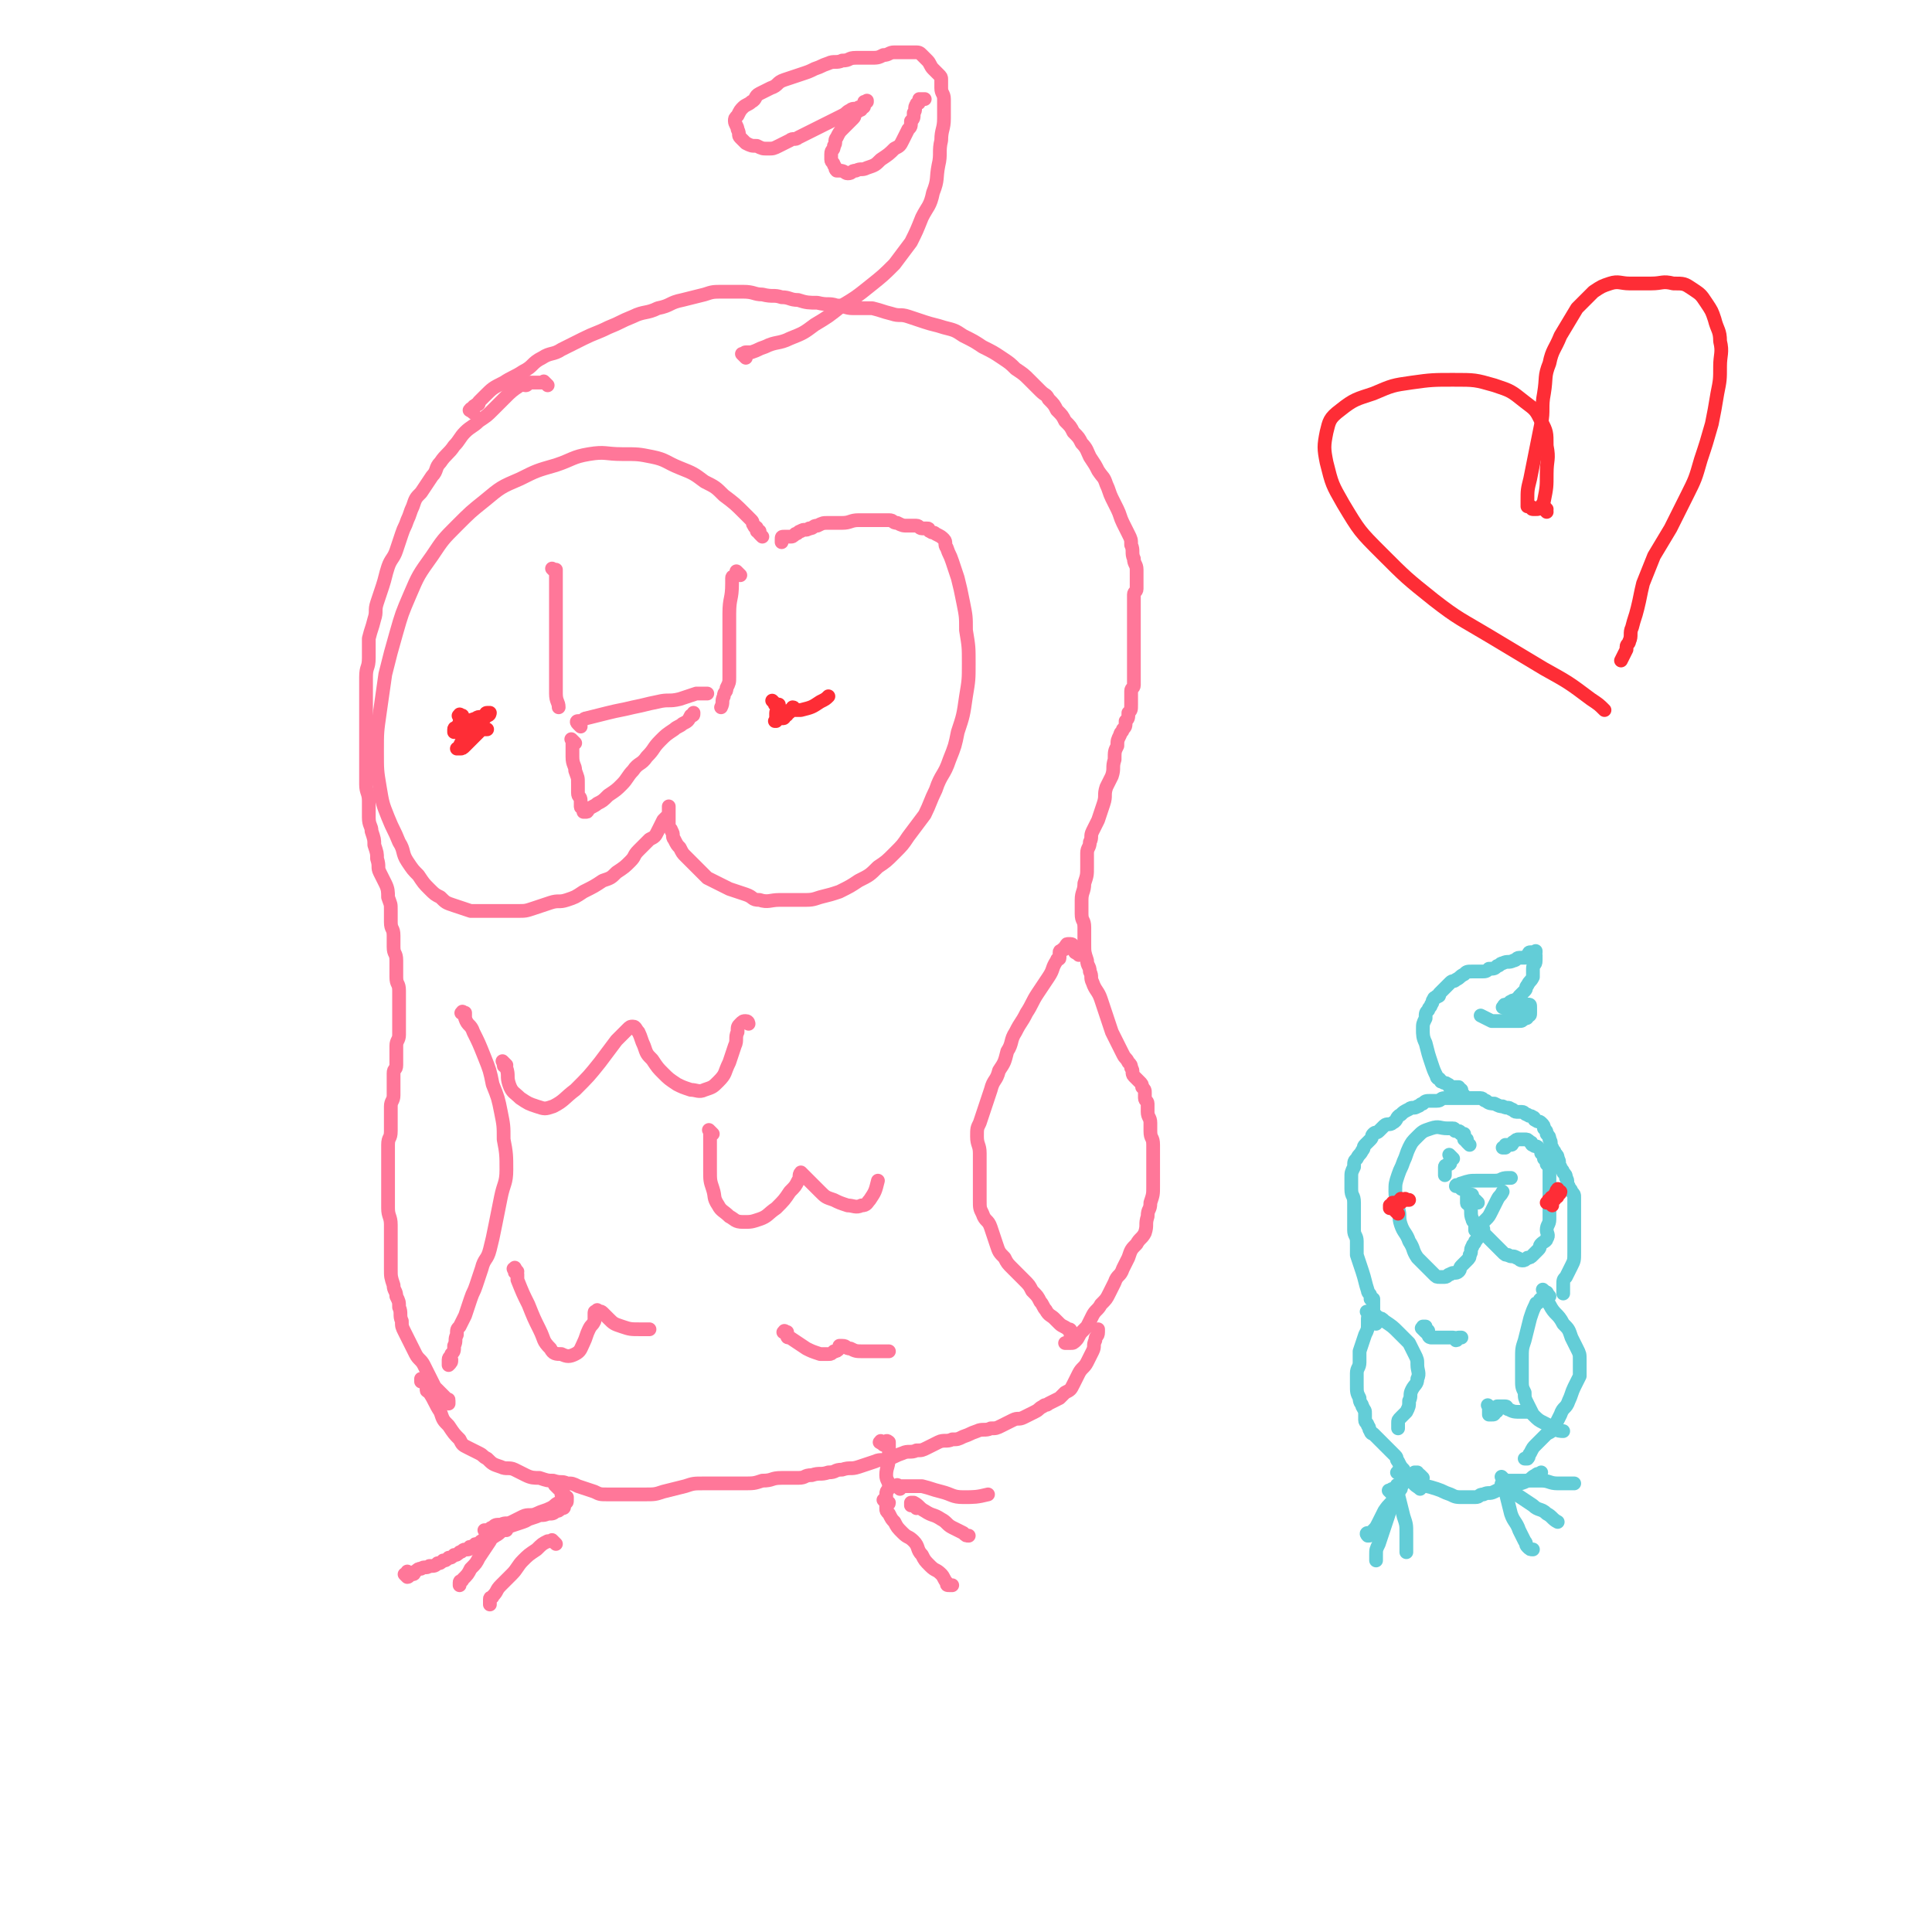 <svg viewBox='0 0 702 702' version='1.1' xmlns='http://www.w3.org/2000/svg' xmlns:xlink='http://www.w3.org/1999/xlink'><g fill='none' stroke='#FF7799' stroke-width='5' stroke-linecap='round' stroke-linejoin='round'><path d='M277,195c-1,-1 -1,-1 -1,-1 -1,-1 0,-1 0,-1 0,0 -1,0 -1,0 0,0 0,-1 0,-1 0,-1 -1,0 -1,-1 -1,-1 0,-1 -1,-2 -1,-1 -1,-1 -2,-2 -4,-4 -4,-4 -8,-7 -3,-3 -3,-3 -7,-5 -4,-3 -4,-3 -9,-5 -5,-2 -5,-3 -10,-4 -5,-1 -5,-1 -11,-1 -6,0 -6,-1 -12,0 -6,1 -6,2 -12,4 -7,2 -7,2 -13,5 -7,3 -7,3 -13,8 -5,4 -5,4 -10,9 -5,5 -5,5 -9,11 -5,7 -5,7 -8,14 -3,7 -3,7 -5,14 -2,7 -2,7 -4,15 -1,7 -1,7 -2,14 -1,7 -1,7 -1,14 0,7 0,7 1,13 1,6 1,6 3,11 2,5 2,4 4,9 2,3 1,4 3,7 2,3 2,3 4,5 2,3 2,3 4,5 2,2 2,2 4,3 2,2 2,2 5,3 3,1 3,1 6,2 3,0 3,0 6,0 3,0 3,0 5,0 3,0 3,0 6,0 3,0 3,0 6,-1 3,-1 3,-1 6,-2 3,-1 3,0 6,-1 3,-1 3,-1 6,-3 4,-2 4,-2 7,-4 3,-1 3,-1 5,-3 3,-2 3,-2 5,-4 2,-2 1,-2 3,-4 2,-2 2,-2 4,-4 2,-1 2,-1 3,-3 1,-2 1,-2 2,-4 1,-1 1,-1 2,-2 0,-1 0,-1 0,-2 0,0 0,0 0,0 0,0 0,-1 0,-1 0,0 0,1 0,1 0,0 0,0 0,0 0,1 0,1 0,1 0,1 0,1 0,1 0,1 0,1 0,2 0,1 0,1 0,1 0,1 0,1 0,1 0,1 1,1 1,2 1,1 0,2 1,3 1,2 1,2 2,3 1,2 1,2 2,3 2,2 2,2 4,4 2,2 2,2 4,4 2,1 2,1 4,2 2,1 2,1 4,2 3,1 3,1 6,2 3,1 2,2 5,2 3,1 4,0 7,0 4,0 4,0 8,0 4,0 4,0 7,-1 4,-1 4,-1 7,-2 4,-2 4,-2 7,-4 4,-2 4,-2 7,-5 3,-2 3,-2 6,-5 3,-3 3,-3 5,-6 3,-4 3,-4 6,-8 2,-4 2,-5 4,-9 2,-6 3,-5 5,-11 2,-5 2,-5 3,-10 2,-6 2,-6 3,-13 1,-6 1,-6 1,-12 0,-6 0,-6 -1,-12 0,-5 0,-5 -1,-10 -1,-5 -1,-5 -2,-9 -1,-3 -1,-3 -2,-6 -1,-3 -1,-2 -2,-5 -1,-1 0,-2 -1,-3 -1,-1 -1,-1 -3,-2 -1,-1 -1,0 -2,-1 -1,0 0,-1 -1,-1 -1,0 -1,0 -2,0 -1,0 -1,-1 -2,-1 -1,0 -2,0 -3,0 -2,0 -2,0 -4,-1 -2,0 -1,-1 -3,-1 -2,0 -2,0 -5,0 -3,0 -3,0 -6,0 -3,0 -3,1 -6,1 -2,0 -3,0 -5,0 -2,0 -2,0 -4,1 -2,0 -1,1 -3,1 -1,1 -2,0 -3,1 -1,0 -1,1 -2,1 -1,1 -1,1 -2,1 -1,0 -1,0 -2,0 -1,0 -1,0 -1,1 0,0 0,1 0,1 0,0 0,0 0,0 '/><path d='M202,208c-1,-1 -1,-1 -1,-1 -1,-1 0,0 0,0 0,0 1,0 1,0 0,0 0,1 0,1 0,0 0,0 0,0 0,1 0,1 0,1 0,4 0,4 0,8 0,4 0,4 0,8 0,5 0,5 0,10 0,5 0,5 0,9 0,4 0,4 0,8 0,3 1,3 1,5 '/><path d='M269,209c-1,-1 -1,-1 -1,-1 -1,-1 0,0 0,0 0,0 0,0 0,0 0,1 0,1 -1,1 0,1 -1,0 -1,1 0,1 0,1 0,2 0,6 -1,5 -1,11 0,4 0,5 0,9 0,4 0,4 0,8 0,3 0,3 0,6 0,2 0,2 -1,4 0,2 -1,1 -1,3 -1,2 0,2 -1,4 '/><path d='M211,264c-1,-1 -1,-1 -1,-1 -1,-1 0,-1 0,-1 0,0 1,0 1,0 0,0 0,0 0,0 1,0 1,-1 2,-1 4,-1 4,-1 8,-2 4,-1 5,-1 9,-2 5,-1 4,-1 9,-2 4,-1 4,0 8,-1 3,-1 3,-1 6,-2 2,0 2,0 4,0 '/><path d='M209,270c-1,-1 -1,-1 -1,-1 -1,-1 0,0 0,0 0,0 0,1 0,1 0,3 0,3 0,5 0,3 1,3 1,5 1,3 1,2 1,5 0,1 0,2 0,3 0,2 1,1 1,3 0,1 0,1 0,2 0,1 1,0 1,1 0,0 0,1 0,1 0,0 1,0 1,0 1,0 0,-1 1,-1 1,-1 2,-1 3,-2 2,-1 2,-1 4,-3 3,-2 3,-2 5,-4 2,-2 2,-3 4,-5 2,-3 3,-2 5,-5 3,-3 2,-3 5,-6 2,-2 2,-2 5,-4 1,-1 2,-1 3,-2 2,-1 2,-1 3,-3 1,0 1,0 1,-1 '/><path d='M172,150c-1,-1 -2,-1 -1,-1 0,-1 0,0 1,0 0,0 0,0 0,0 0,0 0,-1 0,-1 0,-1 1,0 1,-1 1,0 1,0 1,-1 1,-1 1,-1 2,-2 3,-3 3,-3 7,-5 3,-2 4,-2 7,-4 4,-2 3,-3 7,-5 3,-2 4,-1 7,-3 4,-2 4,-2 8,-4 4,-2 5,-2 9,-4 5,-2 4,-2 9,-4 4,-2 5,-1 9,-3 5,-1 4,-2 9,-3 4,-1 4,-1 8,-2 3,-1 3,-1 7,-1 3,0 4,0 7,0 4,0 4,1 7,1 4,1 4,0 7,1 3,0 3,1 6,1 3,1 4,1 7,1 4,1 4,0 7,1 3,0 3,1 6,1 3,0 4,0 7,0 4,1 3,1 7,2 3,1 3,0 6,1 3,1 3,1 6,2 3,1 4,1 7,2 4,1 4,1 7,3 4,2 4,2 7,4 4,2 4,2 7,4 3,2 3,2 5,4 3,2 3,2 5,4 2,2 2,2 4,4 2,2 2,1 3,3 2,2 2,2 3,4 2,2 2,2 3,4 2,2 2,2 3,4 2,2 2,2 3,4 2,2 2,3 3,5 2,3 2,3 3,5 2,3 2,2 3,5 1,2 1,3 2,5 1,2 1,2 2,4 1,2 1,3 2,5 1,2 1,2 2,4 1,2 1,2 1,4 1,2 0,3 1,5 0,2 1,2 1,4 0,2 0,2 0,4 0,2 0,2 0,3 0,1 -1,1 -1,2 0,1 0,2 0,3 0,2 0,2 0,4 0,2 0,2 0,4 0,3 0,3 0,5 0,2 0,2 0,4 0,3 0,3 0,5 0,2 0,2 0,4 0,2 0,2 0,4 0,1 -1,1 -1,2 0,1 0,2 0,3 0,1 0,1 0,2 0,2 0,2 -1,3 0,2 0,2 -1,3 0,2 0,2 -1,3 0,1 -1,1 -1,2 -1,2 -1,2 -1,4 -1,2 -1,2 -1,5 -1,3 0,3 -1,6 -1,2 -1,2 -2,4 -1,3 0,3 -1,6 -1,3 -1,3 -2,6 -1,2 -1,2 -2,4 -1,2 0,2 -1,4 0,2 -1,2 -1,4 0,2 0,3 0,5 0,3 0,3 -1,6 0,3 -1,3 -1,6 0,2 0,3 0,5 0,3 1,2 1,5 0,2 0,2 0,4 0,1 0,1 0,2 0,3 0,3 1,6 0,2 1,2 1,4 1,2 0,2 1,4 1,3 2,3 3,6 1,3 1,3 2,6 1,3 1,3 2,6 1,2 1,2 2,4 1,2 1,2 2,4 1,2 1,1 2,3 1,1 1,1 1,2 1,1 0,2 1,3 1,1 1,1 2,2 1,1 1,1 1,2 1,1 1,1 1,2 0,1 0,1 0,2 0,1 1,1 1,2 0,1 0,2 0,3 0,2 1,2 1,4 0,1 0,2 0,3 0,3 1,2 1,5 0,2 0,2 0,4 0,3 0,3 0,6 0,3 0,3 0,5 0,3 0,3 -1,6 0,3 -1,2 -1,5 -1,3 0,3 -1,6 -1,2 -2,2 -3,4 -2,2 -2,2 -3,5 -1,2 -1,2 -2,4 -1,3 -2,2 -3,5 -1,2 -1,2 -2,4 -1,2 -1,2 -3,4 -1,2 -2,2 -3,4 -1,2 -1,2 -2,4 -1,1 -1,1 -2,2 -1,1 -1,2 -2,3 -1,1 -1,1 -2,1 -1,0 -1,0 -2,0 '/><path d='M199,140c-1,-1 -1,-1 -1,-1 -1,-1 0,0 0,0 0,0 0,0 -1,0 -1,0 -1,0 -2,0 0,0 0,0 -1,0 -1,0 -1,0 -2,0 -1,0 0,1 -1,1 -1,0 -1,-1 -2,0 -3,2 -3,2 -6,5 -2,2 -2,2 -4,4 -2,2 -2,2 -5,4 -2,2 -3,2 -5,4 -2,2 -2,3 -4,5 -2,3 -3,3 -5,6 -2,2 -1,3 -3,5 -2,3 -2,3 -4,6 -2,2 -2,2 -3,5 -1,2 -1,3 -2,5 -1,3 -1,2 -2,5 -1,3 -1,3 -2,6 -1,3 -2,3 -3,6 -1,3 -1,4 -2,7 -1,3 -1,3 -2,6 -1,3 0,3 -1,6 -1,4 -1,3 -2,7 0,3 0,4 0,7 0,4 -1,3 -1,7 0,3 0,4 0,7 0,3 0,3 0,6 0,3 0,3 0,5 0,4 0,4 0,7 0,4 0,4 0,7 0,4 0,4 0,7 0,3 1,3 1,6 0,3 0,3 0,6 0,3 1,3 1,5 1,3 1,3 1,5 1,3 1,3 1,5 1,3 0,3 1,5 1,2 1,2 2,4 1,2 1,3 1,5 1,3 1,2 1,5 0,2 0,2 0,4 0,3 1,2 1,5 0,2 0,2 0,4 0,3 1,2 1,5 0,3 0,3 0,6 0,3 1,2 1,5 0,3 0,3 0,6 0,3 0,3 0,6 0,2 0,2 0,4 0,2 -1,2 -1,4 0,2 0,2 0,4 0,2 0,2 0,3 0,2 -1,1 -1,3 0,2 0,2 0,4 0,2 0,2 0,4 0,2 -1,2 -1,4 0,2 0,2 0,4 0,3 0,3 0,5 0,3 -1,2 -1,5 0,2 0,3 0,5 0,3 0,3 0,6 0,3 0,3 0,6 0,3 0,3 0,6 0,3 1,3 1,6 0,2 0,3 0,5 0,3 0,3 0,6 0,3 0,3 0,5 0,3 0,3 1,6 0,2 1,2 1,4 1,2 1,2 1,4 1,2 0,3 1,5 0,2 0,2 1,4 1,2 1,2 2,4 1,2 1,2 2,4 1,2 2,2 3,4 1,2 1,2 2,4 1,2 1,2 2,4 1,1 1,1 2,2 1,1 1,1 2,2 1,1 1,0 1,1 0,0 0,1 0,1 0,0 0,0 0,0 '/><path d='M169,369c-1,-1 -2,-1 -1,-1 0,-1 0,0 1,0 0,0 0,0 0,0 0,1 0,1 0,2 1,3 2,2 3,5 2,4 2,4 4,9 2,5 2,5 3,10 2,5 2,5 3,10 1,5 1,5 1,10 1,5 1,6 1,11 0,5 -1,5 -2,10 -1,5 -1,5 -2,10 -1,5 -1,5 -2,9 -1,4 -2,3 -3,7 -1,3 -1,3 -2,6 -1,3 -1,2 -2,5 -1,3 -1,3 -2,6 -1,2 -1,2 -2,4 -1,1 -1,1 -1,3 -1,2 0,2 -1,4 0,2 0,2 -1,3 0,1 -1,1 -1,2 0,1 0,1 0,2 0,0 0,0 0,0 1,-1 1,-1 1,-2 '/><path d='M392,347c-1,-1 -2,-1 -1,-1 0,-1 1,0 1,0 0,0 -1,-1 -2,-2 0,0 0,-1 -1,-1 0,0 -1,0 -1,0 -1,0 0,1 -1,1 0,1 0,1 -1,1 0,1 -1,0 -1,1 0,0 0,1 0,1 0,1 0,1 0,1 0,1 -1,0 -1,1 -2,3 -1,3 -3,6 -2,3 -2,3 -4,6 -2,3 -2,4 -4,7 -2,4 -2,3 -4,7 -2,3 -1,4 -3,7 -1,4 -1,4 -3,7 -1,4 -2,3 -3,7 -1,3 -1,3 -2,6 -1,3 -1,3 -2,6 -1,2 -1,2 -1,5 0,3 1,3 1,6 0,3 0,3 0,6 0,3 0,3 0,6 0,3 0,3 0,5 0,3 0,3 1,5 1,3 2,2 3,5 1,3 1,3 2,6 1,3 1,3 3,5 1,2 1,2 3,4 2,2 2,2 4,4 2,2 2,2 3,4 2,2 2,2 3,4 1,1 1,2 2,3 1,2 2,2 3,3 1,1 1,1 2,2 1,1 2,1 3,2 1,0 1,0 1,1 0,0 0,1 0,1 0,0 1,0 1,0 1,0 1,1 1,1 0,0 0,0 0,-1 '/><path d='M155,503c-1,-1 -1,-1 -1,-1 -1,-1 0,-1 0,-1 0,0 -1,0 -1,0 0,0 0,1 0,1 0,0 1,0 1,0 1,0 1,0 1,1 0,1 0,1 0,2 0,1 1,0 1,1 2,3 2,4 4,7 1,3 1,3 3,5 2,3 2,3 4,5 1,2 1,2 3,3 2,1 2,1 4,2 2,1 1,1 3,2 2,2 2,2 5,3 2,1 3,0 5,1 2,1 2,1 4,2 2,1 3,1 5,1 3,1 3,1 5,1 3,1 3,0 5,1 2,0 2,0 4,1 3,1 3,1 6,2 2,1 2,1 5,1 3,0 4,0 7,0 3,0 3,0 6,0 4,0 4,0 7,-1 4,-1 4,-1 8,-2 3,-1 3,-1 7,-1 3,0 4,0 7,0 4,0 4,0 7,0 4,0 4,0 7,-1 4,0 3,-1 7,-1 3,0 3,0 6,0 3,0 2,-1 5,-1 3,-1 3,0 6,-1 3,0 2,-1 5,-1 3,-1 3,0 6,-1 3,-1 3,-1 6,-2 2,-1 3,0 5,-1 3,-1 2,-1 5,-2 2,-1 3,0 5,-1 2,0 2,0 4,-1 2,-1 2,-1 4,-2 2,-1 3,0 5,-1 2,0 2,0 4,-1 3,-1 2,-1 5,-2 2,-1 3,0 5,-1 2,0 2,0 4,-1 2,-1 2,-1 4,-2 2,-1 2,0 4,-1 2,-1 2,-1 4,-2 2,-1 1,-1 3,-2 1,-1 1,0 2,-1 2,-1 2,-1 4,-2 1,-1 1,-1 2,-2 2,-1 2,-1 3,-3 1,-2 1,-2 2,-4 1,-2 2,-2 3,-4 1,-2 1,-2 2,-4 1,-2 0,-2 1,-4 0,-2 1,-1 1,-3 0,0 0,0 0,-1 '/><path d='M203,541c-1,-1 -1,-1 -1,-1 -1,-1 0,0 0,0 0,0 0,-1 0,-1 0,0 1,0 1,0 0,0 0,1 0,1 0,1 1,0 1,1 0,0 0,1 0,1 0,1 0,1 0,1 0,0 1,0 1,0 0,0 0,1 0,1 0,0 1,0 1,0 0,0 0,1 0,1 0,1 0,1 -1,1 0,0 -1,0 -1,0 -1,0 0,1 -1,1 -4,2 -4,2 -8,3 -2,1 -3,0 -5,1 -2,1 -2,1 -4,2 -2,1 -2,0 -4,1 -2,0 -2,0 -3,1 -1,0 -1,1 -2,1 0,0 -1,0 -1,0 0,0 1,0 1,0 1,0 1,0 1,0 2,0 2,0 3,0 2,0 2,0 3,-1 3,-1 3,-1 6,-2 3,-1 2,-2 5,-3 2,-1 3,-1 5,-2 2,-1 1,-1 3,-2 1,0 1,0 2,0 0,0 0,1 0,1 0,1 0,1 -1,1 -1,1 -1,1 -2,1 -1,1 -1,1 -3,1 -2,1 -2,0 -4,1 -3,1 -3,1 -6,2 -3,1 -3,1 -5,2 -2,1 -2,2 -4,3 -1,1 -2,0 -3,1 -1,0 -1,0 -2,1 -1,0 0,1 -1,1 0,0 -1,0 -1,0 -1,0 0,1 -1,1 0,0 -1,0 -1,0 -1,0 0,1 -1,1 0,0 -1,0 -1,0 -1,0 -1,1 -2,1 -1,1 -1,1 -2,1 -1,1 -1,1 -2,1 -1,1 -1,1 -2,1 -1,1 -1,1 -2,1 -1,1 -1,1 -3,1 -1,1 -2,0 -3,1 -1,0 -1,0 -2,1 -1,0 0,1 -1,1 0,0 -1,0 -1,0 -1,0 0,1 -1,1 0,0 0,0 -1,-1 0,0 0,0 0,0 1,0 1,0 1,-1 '/><path d='M184,556c-1,-1 -1,-1 -1,-1 -1,-1 0,0 0,0 0,0 0,0 0,0 0,0 0,0 0,0 -1,-1 -1,0 -1,0 0,1 -1,0 -1,1 -2,2 -2,2 -3,4 -2,3 -2,3 -4,6 -1,2 -1,2 -3,4 -1,2 -1,2 -3,4 0,1 -1,0 -1,1 0,0 0,1 0,1 '/><path d='M202,561c-1,-1 -1,-1 -1,-1 -1,-1 0,0 0,0 0,0 0,0 0,0 -1,0 -1,0 -2,0 -2,1 -2,1 -4,3 -3,2 -3,2 -5,4 -2,2 -2,3 -4,5 -2,2 -2,2 -4,4 -2,2 -1,2 -3,4 0,1 -1,0 -1,1 0,1 0,1 0,2 0,0 0,0 0,0 '/><path d='M321,525c-1,-1 -2,-1 -1,-1 0,-1 0,0 1,0 0,0 1,0 1,0 0,0 0,0 0,0 0,0 -1,0 0,0 0,-1 1,0 1,0 0,0 0,1 0,1 0,1 0,1 0,1 0,1 0,1 0,1 0,1 0,1 0,2 0,4 -1,4 -1,7 0,2 1,2 1,4 0,2 -1,1 -1,3 0,0 0,1 0,1 0,1 0,1 0,1 0,0 0,0 0,0 0,0 -1,0 -1,0 0,0 1,1 1,1 0,0 0,0 0,0 1,0 1,0 1,0 0,0 0,0 0,0 0,1 -1,0 -1,1 0,0 0,1 0,1 0,1 0,1 1,2 1,2 1,2 2,3 1,2 1,2 3,4 2,2 2,1 4,3 2,2 1,3 3,5 1,2 1,2 3,4 2,2 2,1 4,3 1,1 1,2 2,3 0,1 0,1 1,1 0,0 1,0 1,0 '/><path d='M333,548c-1,-1 -1,-1 -1,-1 -1,-1 -1,0 -1,0 0,0 0,-1 0,-1 0,0 1,0 1,0 2,1 2,2 4,3 3,2 3,1 6,3 2,1 2,2 4,3 2,1 2,1 4,2 1,1 1,1 2,1 '/><path d='M327,541c-1,-1 -2,-1 -1,-1 0,-1 0,0 1,0 0,0 1,0 1,0 1,0 1,0 2,0 3,0 3,0 5,0 4,1 3,1 7,2 4,1 4,2 8,2 4,0 5,0 9,-1 '/><path d='M184,387c-1,-1 -1,-1 -1,-1 -1,-1 0,0 0,0 0,0 0,1 0,1 0,1 1,0 1,1 1,3 0,3 1,6 1,3 2,3 4,5 3,2 3,2 6,3 3,1 3,1 6,0 4,-2 4,-3 8,-6 5,-5 5,-5 9,-10 3,-4 3,-4 6,-8 2,-2 2,-2 4,-4 1,-1 1,-1 2,-1 1,0 1,1 2,2 1,2 1,3 2,5 1,3 1,3 3,5 2,3 2,3 4,5 2,2 2,2 5,4 2,1 2,1 5,2 2,0 3,1 5,0 3,-1 3,-1 5,-3 3,-3 2,-3 4,-7 1,-3 1,-3 2,-6 1,-2 0,-3 1,-5 0,-2 0,-2 1,-3 1,-1 1,-1 2,-1 1,0 1,1 1,1 '/><path d='M259,412c-1,-1 -1,-1 -1,-1 -1,-1 0,0 0,0 0,0 0,1 0,1 0,3 0,3 0,5 0,4 0,4 0,8 0,4 0,4 1,7 1,3 0,3 2,6 1,2 2,2 4,4 2,1 2,2 5,2 3,0 3,0 6,-1 3,-1 3,-2 6,-4 3,-3 3,-3 5,-6 2,-2 2,-2 3,-4 1,-1 0,-2 1,-3 0,0 1,1 1,1 1,1 1,1 2,2 2,2 2,2 4,4 2,2 2,2 5,3 2,1 2,1 5,2 2,0 3,1 5,0 2,0 2,-1 3,-2 2,-3 2,-3 3,-7 '/><path d='M188,462c-1,-1 -1,-2 -1,-1 -1,0 0,0 0,1 0,1 1,0 1,1 0,0 0,1 0,1 0,1 0,1 0,1 2,5 2,5 4,9 2,5 2,5 4,9 2,4 1,4 4,7 1,2 2,2 4,2 2,1 3,1 5,0 2,-1 2,-2 3,-4 1,-2 1,-3 2,-5 1,-2 1,-1 2,-3 0,-1 0,-2 0,-3 0,-1 1,0 1,-1 0,0 0,0 0,0 1,1 1,0 2,1 1,1 1,1 2,2 2,2 2,2 5,3 3,1 3,1 7,1 1,0 2,0 3,0 '/><path d='M286,485c-1,-1 -2,-1 -1,-1 0,-1 0,0 1,0 0,0 0,0 0,0 0,1 0,1 0,1 0,1 0,1 1,1 3,2 3,2 6,4 2,1 2,1 5,2 1,0 2,0 3,0 1,0 1,0 2,-1 1,0 1,0 2,-1 0,0 0,-1 0,-1 0,0 1,0 1,0 2,0 1,1 3,1 2,1 2,1 5,1 3,0 3,0 6,0 2,0 2,0 3,0 '/><path d='M271,130c-1,-1 -1,-1 -1,-1 -1,-1 0,0 0,0 1,0 0,-1 1,-1 1,0 1,0 2,0 3,-1 2,-1 5,-2 4,-2 5,-1 9,-3 5,-2 5,-2 9,-5 5,-3 5,-3 10,-7 5,-3 5,-3 10,-7 5,-4 5,-4 9,-8 3,-4 3,-4 6,-8 2,-4 2,-4 4,-9 2,-4 3,-4 4,-9 2,-5 1,-5 2,-10 1,-4 0,-5 1,-9 0,-4 1,-4 1,-8 0,-3 0,-4 0,-7 0,-2 -1,-2 -1,-4 0,-1 0,-2 0,-3 0,-1 0,-1 -1,-2 -1,-1 -1,-1 -2,-2 -1,-1 -1,-2 -2,-3 -1,-1 -1,-1 -2,-2 -1,-1 -1,-1 -3,-1 -1,0 -1,0 -3,0 -2,0 -2,0 -4,0 -2,0 -2,1 -4,1 -2,1 -2,1 -5,1 -2,0 -3,0 -5,0 -3,0 -2,1 -5,1 -2,1 -3,0 -5,1 -3,1 -2,1 -5,2 -2,1 -2,1 -5,2 -3,1 -3,1 -6,2 -3,1 -2,2 -5,3 -2,1 -2,1 -4,2 -2,1 -1,2 -3,3 -1,1 -2,1 -3,2 -1,1 -1,1 -2,3 -1,1 -1,1 -1,2 0,1 1,2 1,3 1,2 0,2 1,3 1,1 1,1 2,2 2,1 2,1 4,1 2,1 2,1 4,1 2,0 2,0 4,-1 2,-1 2,-1 4,-2 1,-1 2,0 3,-1 2,-1 2,-1 4,-2 2,-1 2,-1 4,-2 2,-1 2,-1 4,-2 2,-1 2,-1 4,-2 2,-1 1,-1 3,-2 1,-1 2,0 3,-1 1,0 1,0 2,-1 0,0 0,-1 0,-1 0,0 1,0 1,0 0,0 0,0 0,0 0,0 0,-1 0,0 -1,0 -1,0 -1,1 0,0 0,0 0,0 0,1 0,1 -1,1 0,1 0,1 -1,1 0,1 -1,0 -1,1 -1,1 0,1 -1,2 -1,1 -1,1 -2,2 -1,1 -1,1 -2,2 -1,1 -1,1 -2,3 -1,1 0,2 -1,3 0,2 -1,1 -1,3 0,1 0,1 0,2 0,1 1,1 1,2 1,1 0,1 1,2 0,0 1,0 1,0 2,0 2,1 3,1 2,0 1,-1 3,-1 2,-1 2,0 4,-1 3,-1 3,-1 5,-3 3,-2 3,-2 5,-4 2,-1 2,-1 3,-3 1,-2 1,-2 2,-4 1,-1 1,-1 1,-3 1,-1 1,-1 1,-3 1,-1 0,-2 1,-3 0,-1 1,0 1,-1 0,0 0,-1 0,-1 0,0 1,0 1,0 1,0 1,0 1,0 '/></g>
<g fill='none' stroke='#FE2D36' stroke-width='5' stroke-linecap='round' stroke-linejoin='round'><path d='M168,261c-1,-1 -2,-1 -1,-1 0,-1 0,0 1,0 0,0 0,0 0,0 0,1 0,1 0,1 0,1 -1,0 -1,1 0,0 0,1 0,1 0,1 0,1 -1,1 0,1 -1,0 -1,1 0,0 0,1 0,1 0,0 0,0 0,0 1,0 1,0 1,-1 1,0 0,-1 1,-1 3,-2 3,-2 6,-3 1,-1 2,0 3,-1 1,0 0,-1 1,-1 0,0 1,0 1,0 0,0 0,1 -1,1 -1,1 -1,1 -2,2 -1,2 -1,2 -3,3 -1,2 -2,1 -3,3 -1,1 -1,1 -2,3 0,0 0,1 0,1 0,0 -1,0 -1,0 0,0 1,0 1,0 1,0 1,0 2,-1 1,-1 1,-1 2,-2 1,-1 1,-1 2,-2 1,-1 1,-1 2,-2 0,0 1,0 1,0 1,0 1,0 1,0 '/><path d='M282,256c-1,-1 -1,-1 -1,-1 -1,-1 0,0 0,0 1,1 0,1 1,1 0,0 1,0 1,0 0,0 0,1 0,1 0,1 0,1 0,1 0,1 -1,0 -1,1 0,0 0,1 0,1 0,1 0,1 0,1 0,1 0,1 0,1 0,0 0,0 0,0 0,0 -1,0 0,0 0,-1 0,-1 1,-1 0,0 1,0 1,0 1,0 1,0 1,-1 1,0 1,0 1,-1 1,0 1,0 1,-1 0,0 0,0 0,0 1,0 1,-1 1,-1 1,0 0,1 1,1 1,0 1,0 2,0 4,-1 4,-1 7,-3 2,-1 2,-1 3,-2 '/></g>
<g fill='none' stroke='#63CDD7' stroke-width='5' stroke-linecap='round' stroke-linejoin='round'><path d='M501,479c-1,-1 -1,-1 -1,-1 -1,-1 0,0 0,0 0,0 -1,0 -1,-1 0,0 0,0 0,-1 0,0 0,0 0,0 0,0 0,0 0,-1 0,0 0,0 0,-1 0,0 0,0 0,-1 0,0 0,-1 0,-1 0,0 -1,0 -1,0 0,0 0,-1 0,-1 0,-1 -1,-1 -1,-2 -1,-3 -1,-4 -2,-7 -1,-3 -1,-3 -2,-6 0,-2 0,-3 0,-5 0,-2 -1,-2 -1,-4 0,-2 0,-2 0,-5 0,-2 0,-3 0,-5 0,-3 -1,-2 -1,-5 0,-2 0,-2 0,-4 0,-2 0,-2 1,-4 0,-2 0,-2 1,-3 1,-2 1,-1 2,-3 1,-1 0,-1 1,-2 1,-1 1,-1 2,-2 1,-1 0,-1 1,-2 1,-1 1,0 2,-1 1,-1 1,-1 2,-2 1,-1 2,0 3,-1 2,-1 1,-2 3,-3 1,-1 1,-1 3,-2 1,-1 2,0 3,-1 1,0 1,-1 2,-1 1,-1 1,-1 3,-1 1,0 1,0 2,0 2,0 1,-1 3,-1 1,0 2,0 3,0 1,0 1,0 2,0 2,0 2,0 3,0 2,0 2,0 3,0 1,0 1,0 2,0 1,0 1,1 2,1 1,1 2,1 3,1 2,1 2,1 3,1 2,1 2,0 3,1 1,0 1,1 2,1 1,0 1,0 2,0 1,0 1,1 2,1 1,1 1,0 2,1 1,0 0,1 1,1 1,1 1,0 2,1 1,1 1,1 1,2 1,1 1,1 1,2 1,1 1,1 1,2 1,1 0,2 1,3 0,1 1,1 1,2 1,1 1,1 1,2 1,1 0,2 1,3 0,1 1,1 1,2 1,1 1,1 1,2 1,1 0,2 1,3 0,1 1,1 1,2 1,1 1,1 1,2 0,1 0,1 0,2 0,2 0,2 0,3 0,2 0,2 0,3 0,2 0,2 0,4 0,2 0,2 0,4 0,2 0,2 0,4 0,3 0,3 -1,5 -1,2 -1,2 -2,4 -1,1 -1,1 -1,3 0,1 0,2 0,3 '/><path d='M534,416c-1,-1 -1,-1 -1,-1 -1,-1 0,-1 0,-1 0,0 0,0 0,0 0,0 -1,0 -1,0 0,0 0,0 0,-1 0,0 0,0 0,0 0,0 0,-1 0,-1 0,0 -1,0 -1,0 -1,0 0,-1 -1,-1 0,0 -1,0 -1,0 -1,0 0,-1 -1,-1 -1,0 -1,0 -2,0 -3,0 -3,-1 -6,0 -3,1 -3,1 -5,3 -2,2 -2,2 -3,4 -1,2 -1,3 -2,5 -1,3 -1,2 -2,5 -1,3 -1,3 -1,6 0,3 1,3 1,6 1,3 0,3 1,6 1,3 2,3 3,6 2,3 1,3 3,6 2,2 2,2 4,4 1,1 1,1 2,2 1,1 1,1 2,1 1,0 1,0 2,0 1,0 1,-1 2,-1 1,-1 2,0 3,-1 1,-1 0,-1 1,-2 1,-1 1,-1 2,-2 1,-1 1,-1 1,-2 1,-1 0,-2 1,-3 0,-1 1,-1 1,-2 1,-1 1,-1 1,-2 0,0 0,-1 0,-1 0,-1 1,0 1,-1 0,0 0,0 0,-1 0,0 0,0 0,0 1,1 1,0 1,1 0,0 0,1 0,1 0,1 1,1 1,1 1,1 1,1 2,2 1,1 1,1 2,2 1,1 1,1 2,2 1,1 1,1 2,1 1,1 2,0 3,1 1,0 1,1 2,1 1,0 1,0 2,-1 1,0 1,0 2,-1 1,-1 1,-1 2,-2 1,-1 0,-1 1,-2 1,-1 2,-1 2,-2 1,-1 0,-2 0,-3 0,-2 1,-2 1,-4 0,-2 0,-2 0,-4 0,-2 0,-2 0,-4 0,-2 0,-2 0,-4 0,-1 0,-1 0,-3 0,-1 0,-2 0,-3 0,-1 0,-1 -1,-2 0,-1 0,-1 -1,-2 0,-1 0,-1 -1,-2 0,-1 0,-1 -1,-2 -1,-1 -1,0 -2,-1 -1,0 0,-1 -1,-1 -1,-1 -1,-1 -2,-1 -1,0 -1,0 -2,0 -1,0 -1,0 -2,1 -1,0 0,1 -1,1 -1,0 -1,0 -2,0 0,0 0,1 0,1 0,0 0,0 -1,0 '/><path d='M531,432c-1,-1 -1,-1 -1,-1 -1,-1 -1,0 -1,0 0,0 1,0 1,0 1,0 0,-1 1,-1 3,-1 3,-1 6,-1 3,0 3,0 6,0 3,0 2,-1 5,-1 0,0 1,0 1,0 '/><path d='M537,437c-1,-1 -1,-1 -1,-1 -1,-1 -1,0 -1,0 0,0 0,-1 0,-1 0,-1 0,-1 -1,-1 0,0 -1,0 -1,0 0,0 0,1 0,1 0,1 0,1 0,2 0,1 1,0 1,1 1,2 0,3 1,5 0,1 1,1 1,2 0,0 0,1 0,1 0,1 0,1 0,1 0,0 1,0 1,0 0,0 0,-1 0,-1 0,-1 1,0 1,-1 1,-1 1,-1 2,-2 1,-1 1,-1 2,-3 1,-2 1,-2 2,-4 1,-2 1,-1 2,-3 '/><path d='M528,421c-1,-1 -1,-1 -1,-1 -1,-1 0,0 0,0 0,0 0,1 0,1 0,1 0,1 0,1 0,1 0,1 -1,1 0,1 -1,0 -1,1 0,1 0,1 0,2 0,1 0,1 0,1 '/><path d='M532,398c-1,-1 -1,-1 -1,-1 -1,-1 0,-1 0,-1 0,0 0,0 0,0 0,0 0,0 0,0 -1,-1 -1,0 -1,0 0,0 0,-1 0,-1 0,0 0,0 -1,0 0,0 0,0 -1,0 0,0 -1,0 -1,0 -1,0 0,-1 -1,-1 -1,-1 -1,0 -2,-1 -1,0 0,0 -1,-1 0,0 -1,0 -1,-1 -1,-2 -1,-2 -2,-5 -1,-3 -1,-3 -2,-7 -1,-2 -1,-3 -1,-5 0,-2 0,-2 1,-4 0,-2 0,-2 1,-3 0,-1 1,-1 1,-2 1,-1 0,-1 1,-2 0,-1 1,0 1,-1 1,0 1,0 1,-1 1,-1 1,-1 2,-2 1,-1 1,-1 2,-2 1,-1 1,0 2,-1 2,-1 1,-1 3,-2 1,-1 1,-1 3,-1 1,0 2,0 3,0 2,0 2,0 3,-1 2,0 2,0 3,-1 1,0 1,-1 2,-1 2,-1 2,0 4,-1 1,0 1,-1 2,-1 1,0 1,0 2,0 1,0 1,0 1,-1 1,0 0,-1 1,-1 0,0 1,0 1,0 1,0 1,0 1,0 0,0 0,0 0,0 0,0 0,-1 0,0 -1,0 0,0 0,1 0,1 0,1 0,2 0,2 -1,1 -1,3 0,1 0,2 0,3 -1,2 -1,1 -2,3 -1,1 0,1 -1,2 -1,1 -1,1 -2,2 0,1 0,1 -1,1 -1,1 -1,0 -2,1 -1,0 0,1 -1,1 0,0 -1,0 -1,0 -1,0 0,1 -1,1 0,0 0,0 0,0 1,0 1,0 1,0 1,0 1,0 2,0 1,0 1,0 2,0 1,0 1,0 2,0 1,0 0,-1 1,-1 0,0 1,0 1,0 1,0 1,0 1,1 0,0 0,1 0,1 0,1 0,1 0,1 0,1 0,1 -1,1 0,1 0,1 -1,1 -1,1 -1,1 -2,1 -1,0 -1,0 -3,0 -1,0 -1,0 -3,0 -2,0 -2,0 -4,0 -2,-1 -2,-1 -4,-2 '/><path d='M498,478c-1,-1 -1,-1 -1,-1 -1,-1 0,0 0,0 0,0 1,0 1,0 0,0 0,1 0,1 0,1 -1,0 -1,1 0,1 0,1 0,2 0,2 0,2 -1,4 -1,3 -1,3 -2,6 0,2 0,2 0,4 0,2 -1,2 -1,4 0,2 0,2 0,4 0,3 0,3 1,5 0,2 1,2 1,3 1,2 1,1 1,3 0,1 0,1 0,2 0,1 1,1 1,2 1,1 0,1 1,2 0,1 1,1 1,1 1,1 1,1 2,2 1,1 1,1 2,2 1,1 1,1 2,2 1,1 1,1 2,2 1,1 0,1 1,2 1,2 1,2 2,3 1,2 1,2 3,4 1,2 2,2 3,3 '/><path d='M562,470c-1,-1 -1,-1 -1,-1 -1,-1 0,0 0,0 0,0 0,0 0,0 0,1 0,1 0,1 0,1 0,1 0,1 0,1 1,0 1,1 1,1 0,1 1,2 2,4 3,3 5,7 2,2 2,2 3,5 1,2 1,2 2,4 1,2 1,2 1,4 0,1 0,2 0,3 0,2 0,2 0,3 -1,2 -1,2 -2,4 -1,2 -1,3 -2,5 -1,3 -2,2 -3,5 -1,2 -1,2 -2,4 -1,2 -1,2 -3,3 -2,2 -2,2 -4,4 -1,1 -1,1 -2,3 -1,1 0,1 -1,2 0,0 0,0 -1,0 '/><path d='M500,481c-1,-1 -1,-1 -1,-1 -1,-1 0,-1 0,-1 0,0 1,0 1,0 1,0 1,0 1,0 1,0 1,0 2,1 3,2 3,2 5,4 2,2 2,2 4,4 1,2 1,2 2,4 1,2 1,2 1,4 0,2 1,3 0,5 0,2 -1,2 -2,4 -1,2 0,2 -1,4 0,2 0,2 -1,4 -1,1 -1,1 -2,2 -1,1 -1,1 -1,2 0,1 0,1 0,2 '/><path d='M563,471c-1,-1 -1,-2 -1,-1 -1,0 0,0 0,1 0,1 -1,0 -2,1 -1,0 0,1 -1,1 0,1 -1,0 -1,1 -1,2 -1,2 -2,5 -1,4 -1,4 -2,8 -1,3 -1,3 -1,7 0,3 0,4 0,7 0,3 0,3 1,5 0,2 0,2 1,4 1,2 1,2 2,4 2,2 2,2 4,3 2,1 2,1 4,2 1,1 2,1 3,1 '/><path d='M509,536c-1,-1 -2,-1 -1,-1 0,-1 0,0 1,0 0,0 0,0 0,0 1,0 1,0 1,0 0,0 0,1 0,1 1,1 1,0 2,1 1,0 0,1 1,1 1,1 1,1 2,1 3,1 4,1 7,2 3,1 2,1 5,2 2,1 2,1 5,1 2,0 2,0 4,0 2,0 1,-1 3,-1 2,-1 2,0 4,-1 2,-1 2,-1 4,-2 2,-1 2,0 4,-1 2,0 2,0 4,-1 2,-1 1,-1 3,-2 1,-1 1,0 2,-1 '/><path d='M518,484c-1,-1 -1,-1 -1,-1 -1,-1 0,0 0,0 0,0 0,0 0,0 0,0 0,-1 0,-1 0,0 1,0 1,0 0,0 0,1 0,1 0,0 0,0 0,0 1,1 1,0 1,1 0,0 0,1 0,1 0,1 1,1 1,1 0,0 0,0 0,0 1,0 1,0 1,0 1,0 1,0 1,0 0,0 0,0 0,0 1,0 1,0 1,0 1,0 1,0 1,0 1,0 1,0 1,0 1,0 1,0 1,0 1,0 1,0 1,0 1,0 1,0 1,0 1,0 1,1 1,1 1,0 0,-1 1,-1 0,0 1,0 1,0 '/><path d='M542,512c-1,-1 -1,-1 -1,-1 -1,-1 0,0 0,0 0,0 0,1 0,1 0,1 0,1 0,1 0,1 0,1 0,1 0,0 1,0 1,0 1,0 1,0 1,-1 1,0 1,0 1,-1 0,0 0,-1 0,-1 0,0 1,0 1,0 1,0 1,0 1,0 1,0 1,0 1,0 1,0 0,1 1,1 2,1 2,1 5,1 1,0 2,0 3,0 '/><path d='M517,537c-1,-1 -1,-1 -1,-1 -1,-1 -1,0 -1,0 0,0 0,-1 0,-1 0,0 0,0 -1,0 0,0 0,0 0,0 0,1 0,1 -1,1 0,1 0,1 -1,1 -1,1 -1,1 -2,2 -2,2 -1,3 -3,5 -2,3 -2,2 -4,5 -1,2 -1,2 -2,4 -1,2 -1,2 -2,3 0,1 0,1 -1,1 0,1 0,1 -1,1 0,0 0,0 0,0 0,0 0,0 0,0 -1,-1 0,-1 0,-1 '/><path d='M509,541c-1,-1 -1,-1 -1,-1 -1,-1 0,0 0,0 0,0 1,0 1,0 0,0 0,0 0,0 0,1 -1,0 -1,1 0,0 0,1 0,1 0,1 -1,1 -1,2 -1,2 -1,2 -2,5 -1,3 -1,3 -2,6 -1,3 -1,3 -2,6 -1,2 -1,2 -1,4 0,1 0,1 0,2 '/><path d='M506,543c-1,-1 -1,-1 -1,-1 -1,-1 0,0 0,0 1,0 0,-1 1,-1 0,0 1,0 1,0 1,1 1,1 1,2 1,4 1,4 2,8 1,3 1,3 1,6 0,2 0,3 0,5 0,1 0,1 0,2 '/><path d='M548,541c-1,-1 -1,-1 -1,-1 -1,-1 0,0 0,0 0,0 0,1 0,1 0,1 0,1 0,1 1,4 1,4 2,8 1,3 2,3 3,6 1,2 1,2 2,4 1,1 0,1 1,2 1,1 1,1 2,1 '/><path d='M547,538c-1,-1 -1,-1 -1,-1 -1,-1 0,0 0,0 0,0 0,0 0,0 0,1 0,1 0,1 0,1 1,1 1,1 2,2 2,2 4,4 3,2 3,2 6,4 2,2 3,1 5,3 2,1 2,2 4,3 '/><path d='M547,541c-1,-1 -1,-1 -1,-1 -1,-1 0,-1 0,-1 0,0 0,-1 0,-1 0,0 1,0 1,0 1,0 1,0 1,0 3,0 3,0 5,0 4,0 4,0 7,0 3,0 3,1 6,1 3,0 3,0 6,0 '/></g>
<g fill='none' stroke='#FE2D36' stroke-width='5' stroke-linecap='round' stroke-linejoin='round'><path d='M508,441c-1,-1 -1,-1 -1,-1 -1,-1 -1,-1 -1,-1 0,0 -1,0 -1,0 0,0 0,-1 0,-1 0,0 1,0 1,0 0,0 0,-1 0,-1 0,0 1,0 1,0 1,0 1,0 1,0 1,0 1,0 1,-1 0,0 0,0 0,0 0,0 0,-1 0,0 -1,0 0,0 0,1 0,0 0,0 0,0 0,0 0,0 0,0 -1,-1 0,-1 0,-1 0,0 1,0 1,0 0,0 0,0 0,0 1,0 1,0 1,0 0,0 0,0 0,0 0,0 0,0 0,0 -1,-1 0,0 0,0 0,0 0,0 0,0 1,0 1,0 1,0 '/><path d='M564,438c-1,-1 -1,-1 -1,-1 -1,-1 0,-1 0,-1 1,0 0,-1 1,-1 0,0 1,0 1,0 1,0 1,0 1,-1 0,0 0,-1 0,-1 0,0 1,0 1,0 0,0 0,1 -1,1 0,1 0,1 -1,1 0,0 -1,0 -1,0 -1,0 0,1 -1,1 0,0 0,0 0,0 0,1 -1,1 -1,1 0,0 1,0 1,0 1,0 1,0 1,-1 1,0 1,0 1,-1 0,0 0,-1 0,-1 0,-1 1,0 1,-1 0,0 0,0 0,0 0,0 0,0 0,0 -1,-1 0,0 0,0 0,0 0,0 0,-1 0,0 0,0 0,0 0,0 0,0 0,0 '/><path d='M562,186c-1,-1 -1,-1 -1,-1 -1,-1 0,-1 0,-1 0,0 0,0 0,0 0,0 0,0 0,0 -1,-1 0,-1 0,-2 1,-5 1,-5 1,-10 0,-5 1,-5 0,-10 0,-5 0,-5 -2,-9 -2,-4 -2,-4 -6,-7 -5,-4 -5,-4 -11,-6 -7,-2 -7,-2 -15,-2 -7,0 -8,0 -15,1 -7,1 -7,1 -14,4 -6,2 -7,2 -12,6 -4,3 -4,4 -5,8 -1,5 -1,6 0,11 2,8 2,8 6,15 6,10 6,10 14,18 9,9 9,9 19,17 9,7 10,7 20,13 10,6 10,6 20,12 9,5 9,5 17,11 3,2 3,2 5,4 '/><path d='M562,185c-1,-1 -1,-1 -1,-1 -1,-1 -1,0 -1,0 -1,1 -1,1 -2,1 0,0 -1,0 -1,0 -1,0 0,-1 -1,-1 0,0 -1,0 -1,0 0,-1 0,-1 0,-2 0,-4 0,-4 1,-8 1,-5 1,-5 2,-10 1,-5 1,-5 2,-10 1,-5 0,-6 1,-11 1,-6 0,-6 2,-11 1,-5 2,-5 4,-10 3,-5 3,-5 6,-10 3,-3 3,-3 6,-6 3,-2 3,-2 6,-3 3,-1 4,0 7,0 4,0 4,0 8,0 4,0 4,-1 8,0 4,0 4,0 7,2 3,2 3,2 5,5 2,3 2,3 3,6 1,4 2,4 2,8 1,4 0,5 0,9 0,5 0,5 -1,10 -1,6 -1,6 -2,11 -2,7 -2,7 -4,13 -2,7 -2,7 -5,13 -3,6 -3,6 -6,12 -3,5 -3,5 -6,10 -2,5 -2,5 -4,10 -1,4 -1,5 -2,9 -1,4 -1,3 -2,7 -1,2 0,3 -1,5 0,1 -1,1 -1,2 0,0 0,1 0,1 0,0 0,0 0,0 -1,2 -1,2 -2,4 '/></g>
</svg>